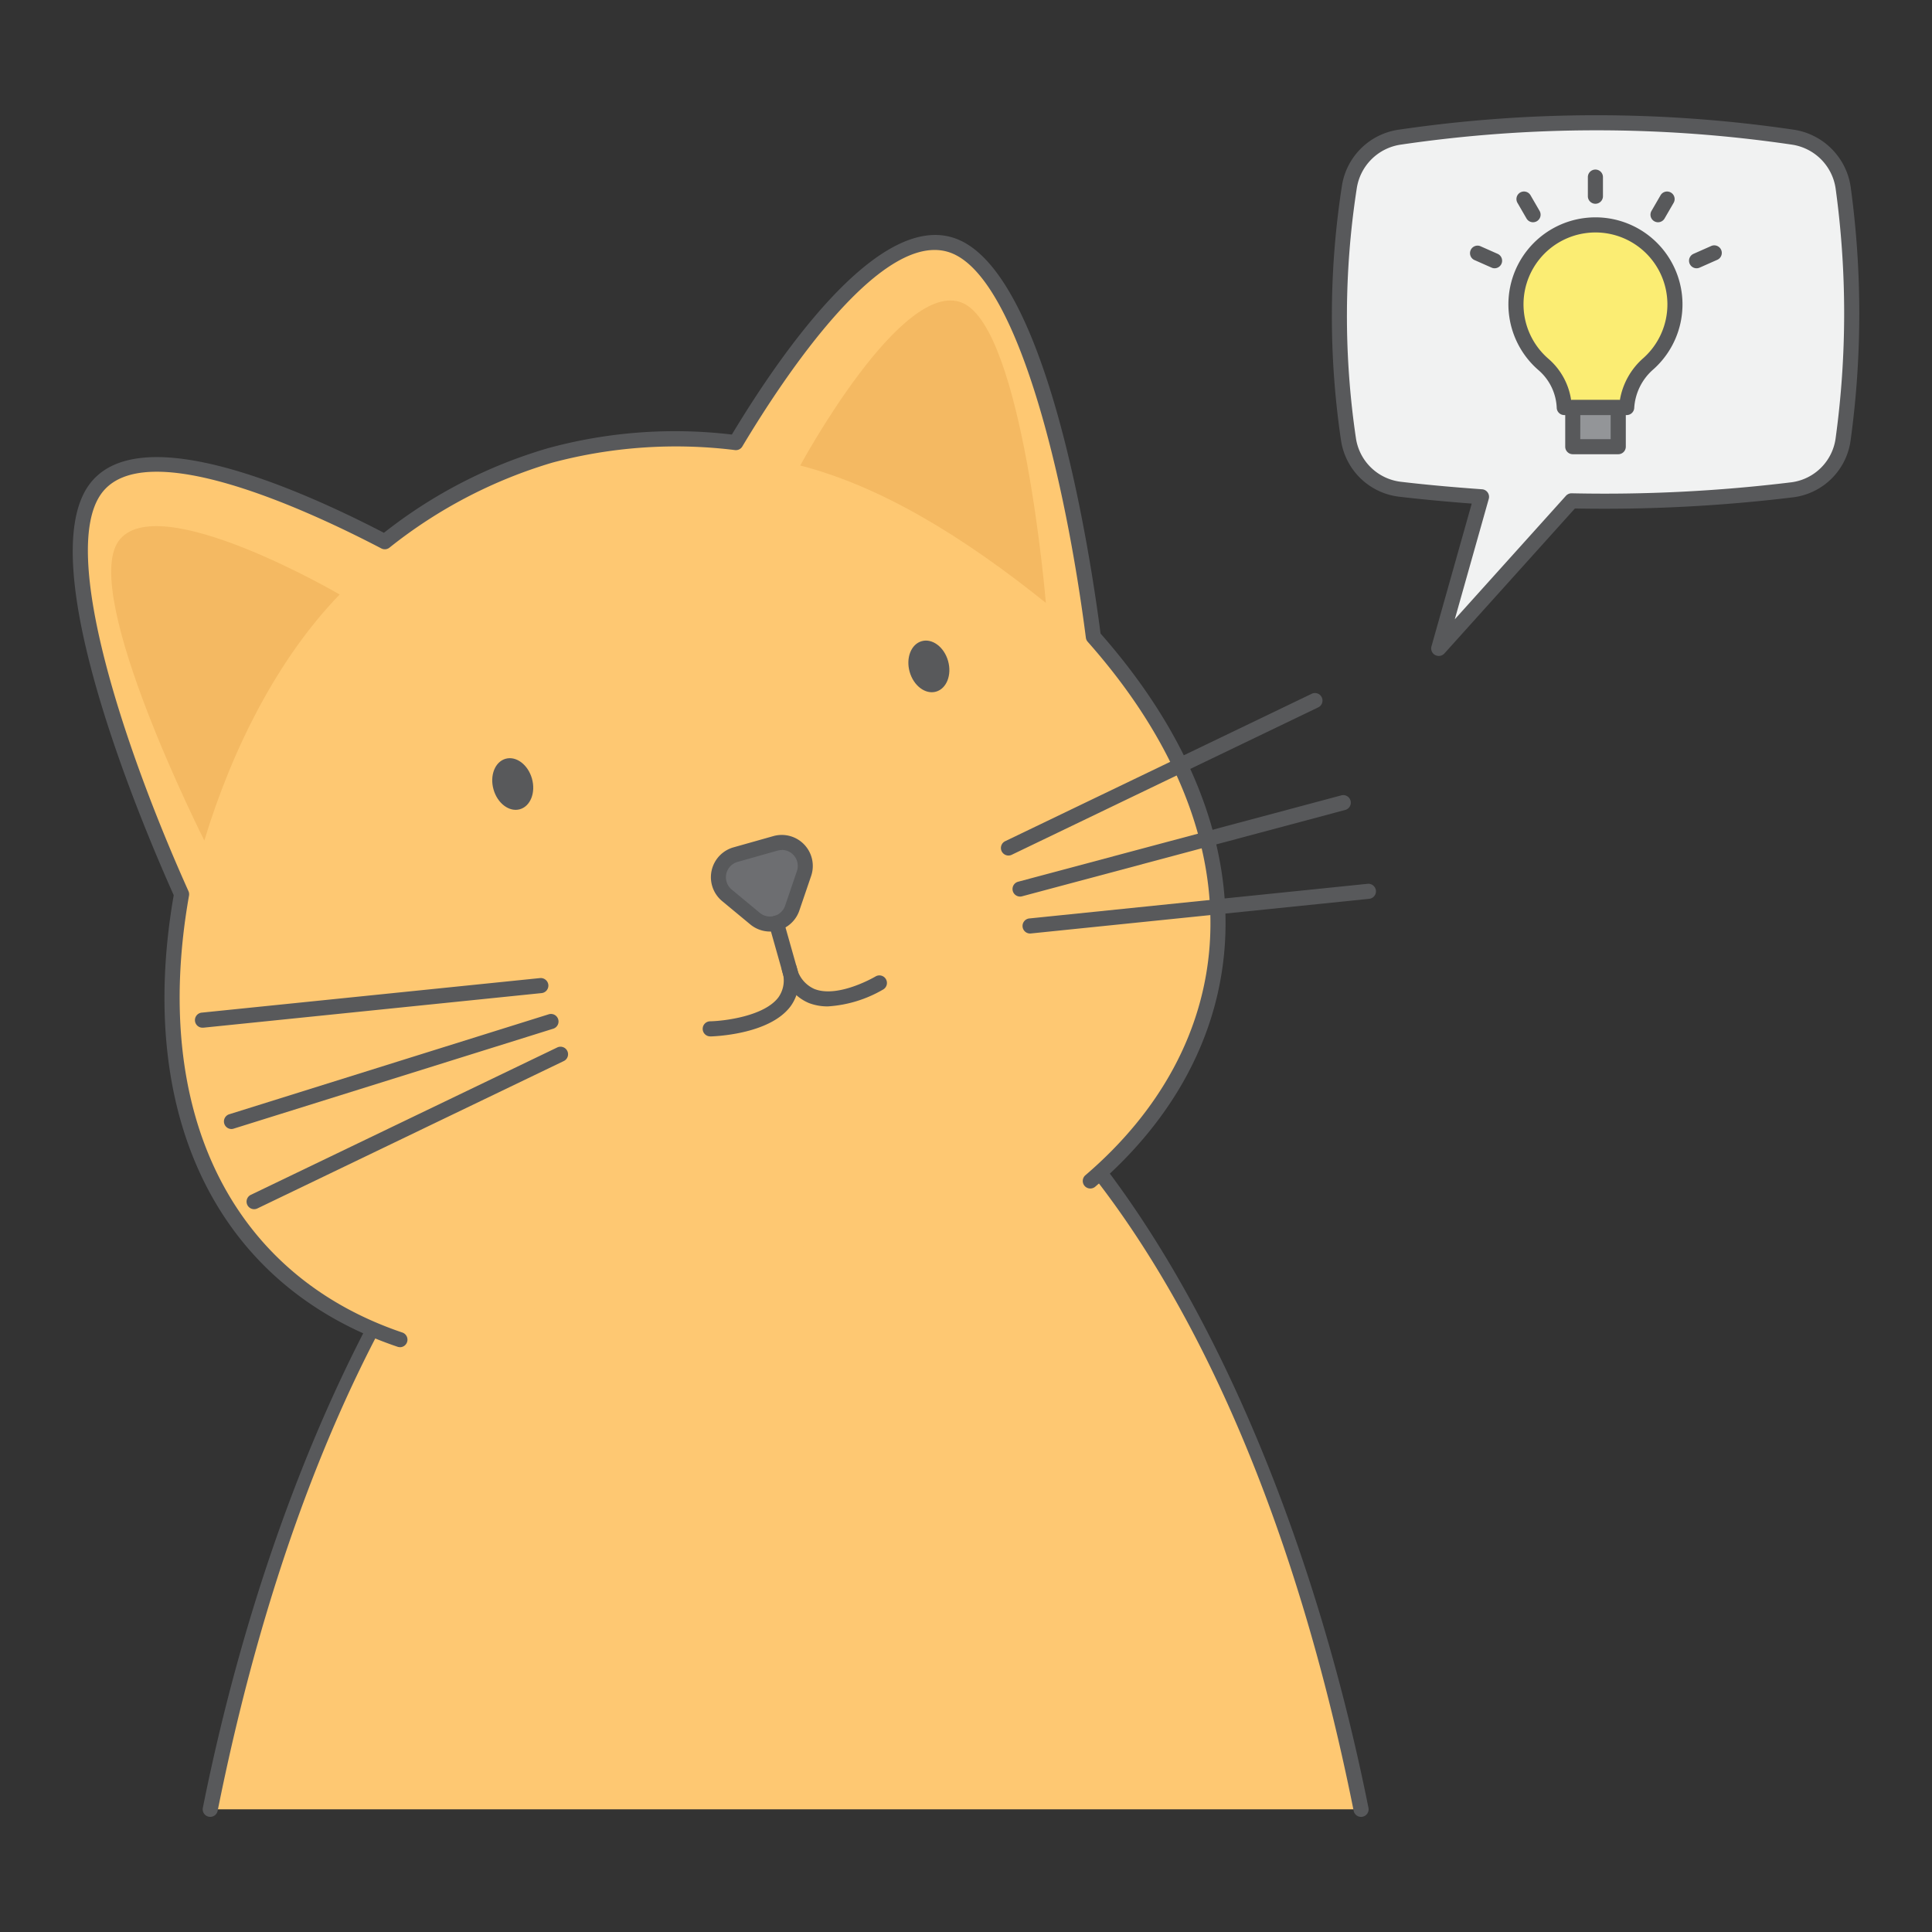 <svg xmlns="http://www.w3.org/2000/svg" xmlns:xlink="http://www.w3.org/1999/xlink" width="512" height="512" x="0" y="0" viewBox="0 0 128 128" style="enable-background:new 0 0 512 512" xml:space="preserve"><rect x="0" y="0" width="128" height="128" fill="#333333" stroke="none"/><g><g data-name="Layer 1"><path fill="#F1F2F2" d="M122.115 12.449a3.957 3.957 0 0 0-3.36-3.367 89 89 0 0 0-26.008 0 3.963 3.963 0 0 0-3.355 3.337 55.484 55.484 0 0 0-.053 16.681 3.915 3.915 0 0 0 3.385 3.309c1.82.213 3.628.373 5.429.5l-2.834 10.05 8.8-9.777a102.476 102.476 0 0 0 14.651-.736 3.9 3.9 0 0 0 3.343-3.373 61.049 61.049 0 0 0 .002-16.624z" opacity="1" data-original="#f1f2f2"></path><path fill="#58595B" d="M95.319 43.458a.5.5 0 0 1-.481-.635l2.668-9.459c-1.73-.131-3.318-.281-4.84-.459a4.419 4.419 0 0 1-3.821-3.73 56.281 56.281 0 0 1 .055-16.826 4.442 4.442 0 0 1 3.778-3.758 89.846 89.846 0 0 1 26.152 0 4.485 4.485 0 0 1 3.782 3.793 61.8 61.8 0 0 1 0 16.76 4.395 4.395 0 0 1-3.776 3.8 103.611 103.611 0 0 1-14.494.744l-8.648 9.607a.5.5 0 0 1-.375.163zm10.444-34.825a89.029 89.029 0 0 0-12.944.947 3.45 3.45 0 0 0-2.933 2.92 55.243 55.243 0 0 0-.053 16.526 3.416 3.416 0 0 0 2.948 2.89c1.685.2 3.453.359 5.408.5a.494.494 0 0 1 .373.211.5.5 0 0 1 .073.423l-2.252 7.98 7.365-8.183a.5.5 0 0 1 .382-.165 101.787 101.787 0 0 0 14.58-.732 3.4 3.4 0 0 0 2.909-2.944 60.859 60.859 0 0 0 0-16.489 3.435 3.435 0 0 0-2.936-2.94 88.849 88.849 0 0 0-12.92-.944z" opacity="1" data-original="#58595b"></path><path fill="#FEC872" d="M52.052 64.692c-17.446 0-32.324 26.243-38.122 55.18h76.244c-5.799-28.937-20.674-55.18-38.122-55.18z" opacity="1" data-original="#fec872"></path><path fill="#58595B" d="M13.931 120.372a.475.475 0 0 1-.1-.01.5.5 0 0 1-.392-.589c2.975-14.844 8.218-28.558 14.764-38.615 7.225-11.1 15.471-16.966 23.848-16.966S68.676 70.059 75.9 81.158c6.546 10.057 11.789 23.771 14.764 38.615a.5.5 0 1 1-.98.2C82.143 82.334 64.89 65.192 52.052 65.192S21.962 82.334 14.42 119.97a.5.5 0 0 1-.489.402z" opacity="1" data-original="#58595b"></path><path fill="#FEC872" d="M72.236 78.239c10.934-9.361 11.551-23.254.2-36.051-.485-3.767-3.27-23.318-9.107-25.841-4.814-2.08-11.485 7.8-14.579 12.976a31.932 31.932 0 0 0-12.318.853 31.914 31.914 0 0 0-10.945 5.715c-5.346-2.8-16.2-7.727-19.212-3.436-3.656 5.2 4.194 23.324 5.751 26.788-2.645 14.943 3.19 25.7 14.467 29.51" opacity="1" data-original="#fec872"></path><path fill="#58595B" d="M26.5 89.253a.5.5 0 0 1-.161-.026c-11.851-4.008-17.386-15.186-14.83-29.919C9.168 54.077 2.194 37.4 5.868 32.167 9 27.717 19.342 32.141 25.436 35.3a32 32 0 0 1 10.882-5.61 31.96 31.96 0 0 1 12.17-.9c3.542-5.879 10.051-15.062 15.041-12.9 5.867 2.535 8.646 20.4 9.386 26.083 5.857 6.65 8.7 13.786 8.231 20.649-.414 6.011-3.381 11.544-8.584 16a.5.5 0 1 1-.651-.76c4.994-4.276 7.843-9.569 8.237-15.307C80.6 55.924 77.809 49 72.064 42.52a.5.5 0 0 1-.122-.268c-1.361-10.57-4.486-23.577-8.81-25.445-4.545-1.96-11.267 8.279-13.95 12.772a.494.494 0 0 1-.486.24 31.775 31.775 0 0 0-12.107.833A31.789 31.789 0 0 0 25.8 36.285a.494.494 0 0 1-.539.048C20.619 33.907 9.525 28.7 6.687 32.742c-2.709 3.854 1.43 16.574 5.8 26.3a.5.5 0 0 1 .036.292c-2.527 14.278 2.757 25.1 14.135 28.95a.5.5 0 0 1-.16.973z" opacity="1" data-original="#58595b"></path><path fill="#F4B962" d="M63.777 20.073c-4.01-1.733-10.759 10.769-10.759 10.769 5.33 1.37 10.77 4.68 16.273 9.1 0 .003-1.504-18.136-5.514-19.869zM7.845 35.864c2.512-3.575 14.66 3.523 14.66 3.523-4 4.124-7.066 10.032-8.967 16.3 0-.001-8.205-16.249-5.693-19.823z" opacity="1" data-original="#f4b962"></path><ellipse cx="61.532" cy="44.174" fill="#58595B" rx="1.323" ry="1.738" transform="rotate(-15.79 61.454 44.135)" opacity="1" data-original="#58595b"></ellipse><ellipse cx="33.958" cy="51.958" fill="#58595B" rx="1.323" ry="1.738" transform="rotate(-15.79 33.91 51.908)" opacity="1" data-original="#58595b"></ellipse><path fill="#6D6E71" d="m48.162 59.315 1.863 1.544a1.556 1.556 0 0 0 2.466-.7l.78-2.29a1.555 1.555 0 0 0-1.9-2l-2.644.746a1.556 1.556 0 0 0-.565 2.7z" opacity="1" data-original="#6d6e71"></path><g fill="#58595B"><path d="M51.019 61.717a2.051 2.051 0 0 1-1.312-.473L47.843 59.7a2.056 2.056 0 0 1 .753-3.561l2.644-.746a2.055 2.055 0 0 1 2.5 2.641l-.781 2.291a2.054 2.054 0 0 1-1.945 1.392zm.788-5.4a1.111 1.111 0 0 0-.3.041l-2.644.747a1.056 1.056 0 0 0-.387 1.829l1.863 1.544A1.057 1.057 0 0 0 52.018 60l.78-2.29a1.058 1.058 0 0 0-.991-1.4zM54.853 66.676a3.428 3.428 0 0 1-1.266-.224 3.029 3.029 0 0 1-1.779-2.152.5.5 0 0 1 .962-.271 2.054 2.054 0 0 0 1.185 1.493c1.577.627 4.025-.813 4.05-.828a.5.5 0 0 1 .514.858 8.286 8.286 0 0 1-3.666 1.124z" fill="#58595B" opacity="1" data-original="#58595b"></path><path d="M47.06 68.664a.5.5 0 0 1-.01-1c.945-.019 3.6-.343 4.527-1.594a1.929 1.929 0 0 0 .231-1.771l-.849-3.005a.5.5 0 0 1 .963-.271l.849 3.005a2.9 2.9 0 0 1-.392 2.639c-1.411 1.9-5.151 1.994-5.31 2zM66.814 56.681a.5.5 0 0 1-.216-.951l20.282-9.754a.5.5 0 1 1 .433.9l-20.282 9.755a.492.492 0 0 1-.217.05zM68.271 61.847a.5.5 0 0 1-.049-1l22.389-2.293a.506.506 0 0 1 .548.447.5.5 0 0 1-.446.548l-22.39 2.293a.441.441 0 0 1-.052.005zM67.582 59.4a.5.5 0 0 1-.129-.983l21.421-5.724a.5.5 0 0 1 .258.966l-21.421 5.724a.482.482 0 0 1-.129.017zM13.441 68.087a.5.5 0 0 1-.05-1L35.78 64.8a.507.507 0 0 1 .549.447.5.5 0 0 1-.447.548l-22.389 2.29zM16.837 80.111a.5.5 0 0 1-.217-.951l20.28-9.754a.5.5 0 1 1 .434.9l-20.281 9.756a.5.5 0 0 1-.216.049zM15.336 74.8a.5.5 0 0 1-.149-.977L36.354 67.2a.5.5 0 1 1 .3.954l-21.168 6.62a.488.488 0 0 1-.15.026z" fill="#58595B" opacity="1" data-original="#58595b"></path></g><path fill="#FBED73" d="M105.088 14.941a5.265 5.265 0 0 0-2.815 9.223A3.968 3.968 0 0 1 103.637 27h4.136a4.2 4.2 0 0 1 1.444-2.911 5.265 5.265 0 0 0-4.129-9.152z" opacity="1" data-original="#fbed73"></path><path fill="#58595B" d="M107.773 27.5h-4.136a.5.5 0 0 1-.5-.478 3.479 3.479 0 0 0-1.19-2.483 5.764 5.764 0 0 1 3.084-10.1 5.766 5.766 0 0 1 4.52 10.021 3.683 3.683 0 0 0-1.279 2.562.5.5 0 0 1-.499.478zm-3.683-1h3.232a4.736 4.736 0 0 1 1.562-2.783 4.766 4.766 0 0 0-3.739-8.283 4.763 4.763 0 0 0-2.545 8.347 4.47 4.47 0 0 1 1.49 2.719z" opacity="1" data-original="#58595b"></path><path fill="#939598" d="M104.197 27.004h3.014v2.59h-3.014z" opacity="1" data-original="#939598"></path><path fill="#58595B" d="M107.211 30.094H104.2a.5.5 0 0 1-.5-.5V27a.5.5 0 0 1 .5-.5h3.014a.5.5 0 0 1 .5.5v2.59a.5.5 0 0 1-.503.504zm-2.514-1h2.014V27.5H104.7zM105.7 13.5a.5.5 0 0 1-.5-.5v-1.266a.5.5 0 1 1 1 0V13a.5.5 0 0 1-.5.5z" opacity="1" data-original="#58595b"></path><path fill="#939598" d="m110.446 13.189-.597 1.036" opacity="1" data-original="#939598"></path><path fill="#58595B" d="M109.849 14.725a.494.494 0 0 1-.25-.067.5.5 0 0 1-.184-.683l.6-1.036a.5.5 0 0 1 .867.5l-.6 1.036a.5.5 0 0 1-.433.25z" opacity="1" data-original="#58595b"></path><path fill="#939598" d="m113.557 16.76-1.16.515" opacity="1" data-original="#939598"></path><path fill="#58595B" d="M112.4 17.774a.5.5 0 0 1-.2-.957l1.16-.514a.5.5 0 1 1 .405.914l-1.16.514a.484.484 0 0 1-.205.043z" opacity="1" data-original="#58595b"></path><path fill="#939598" d="m100.972 13.189.597 1.036" opacity="1" data-original="#939598"></path><path fill="#58595B" d="M101.568 14.725a.5.5 0 0 1-.433-.25l-.6-1.037a.5.5 0 0 1 .867-.5l.6 1.037a.5.5 0 0 1-.434.749z" opacity="1" data-original="#58595b"></path><path fill="#939598" d="m97.86 16.76 1.161.515" opacity="1" data-original="#939598"></path><path fill="#58595B" d="M99.021 17.774a.484.484 0 0 1-.2-.043l-1.16-.514a.5.5 0 0 1 .4-.914l1.161.514a.5.5 0 0 1-.2.957z" opacity="1" data-original="#58595b"></path></g></g></svg>